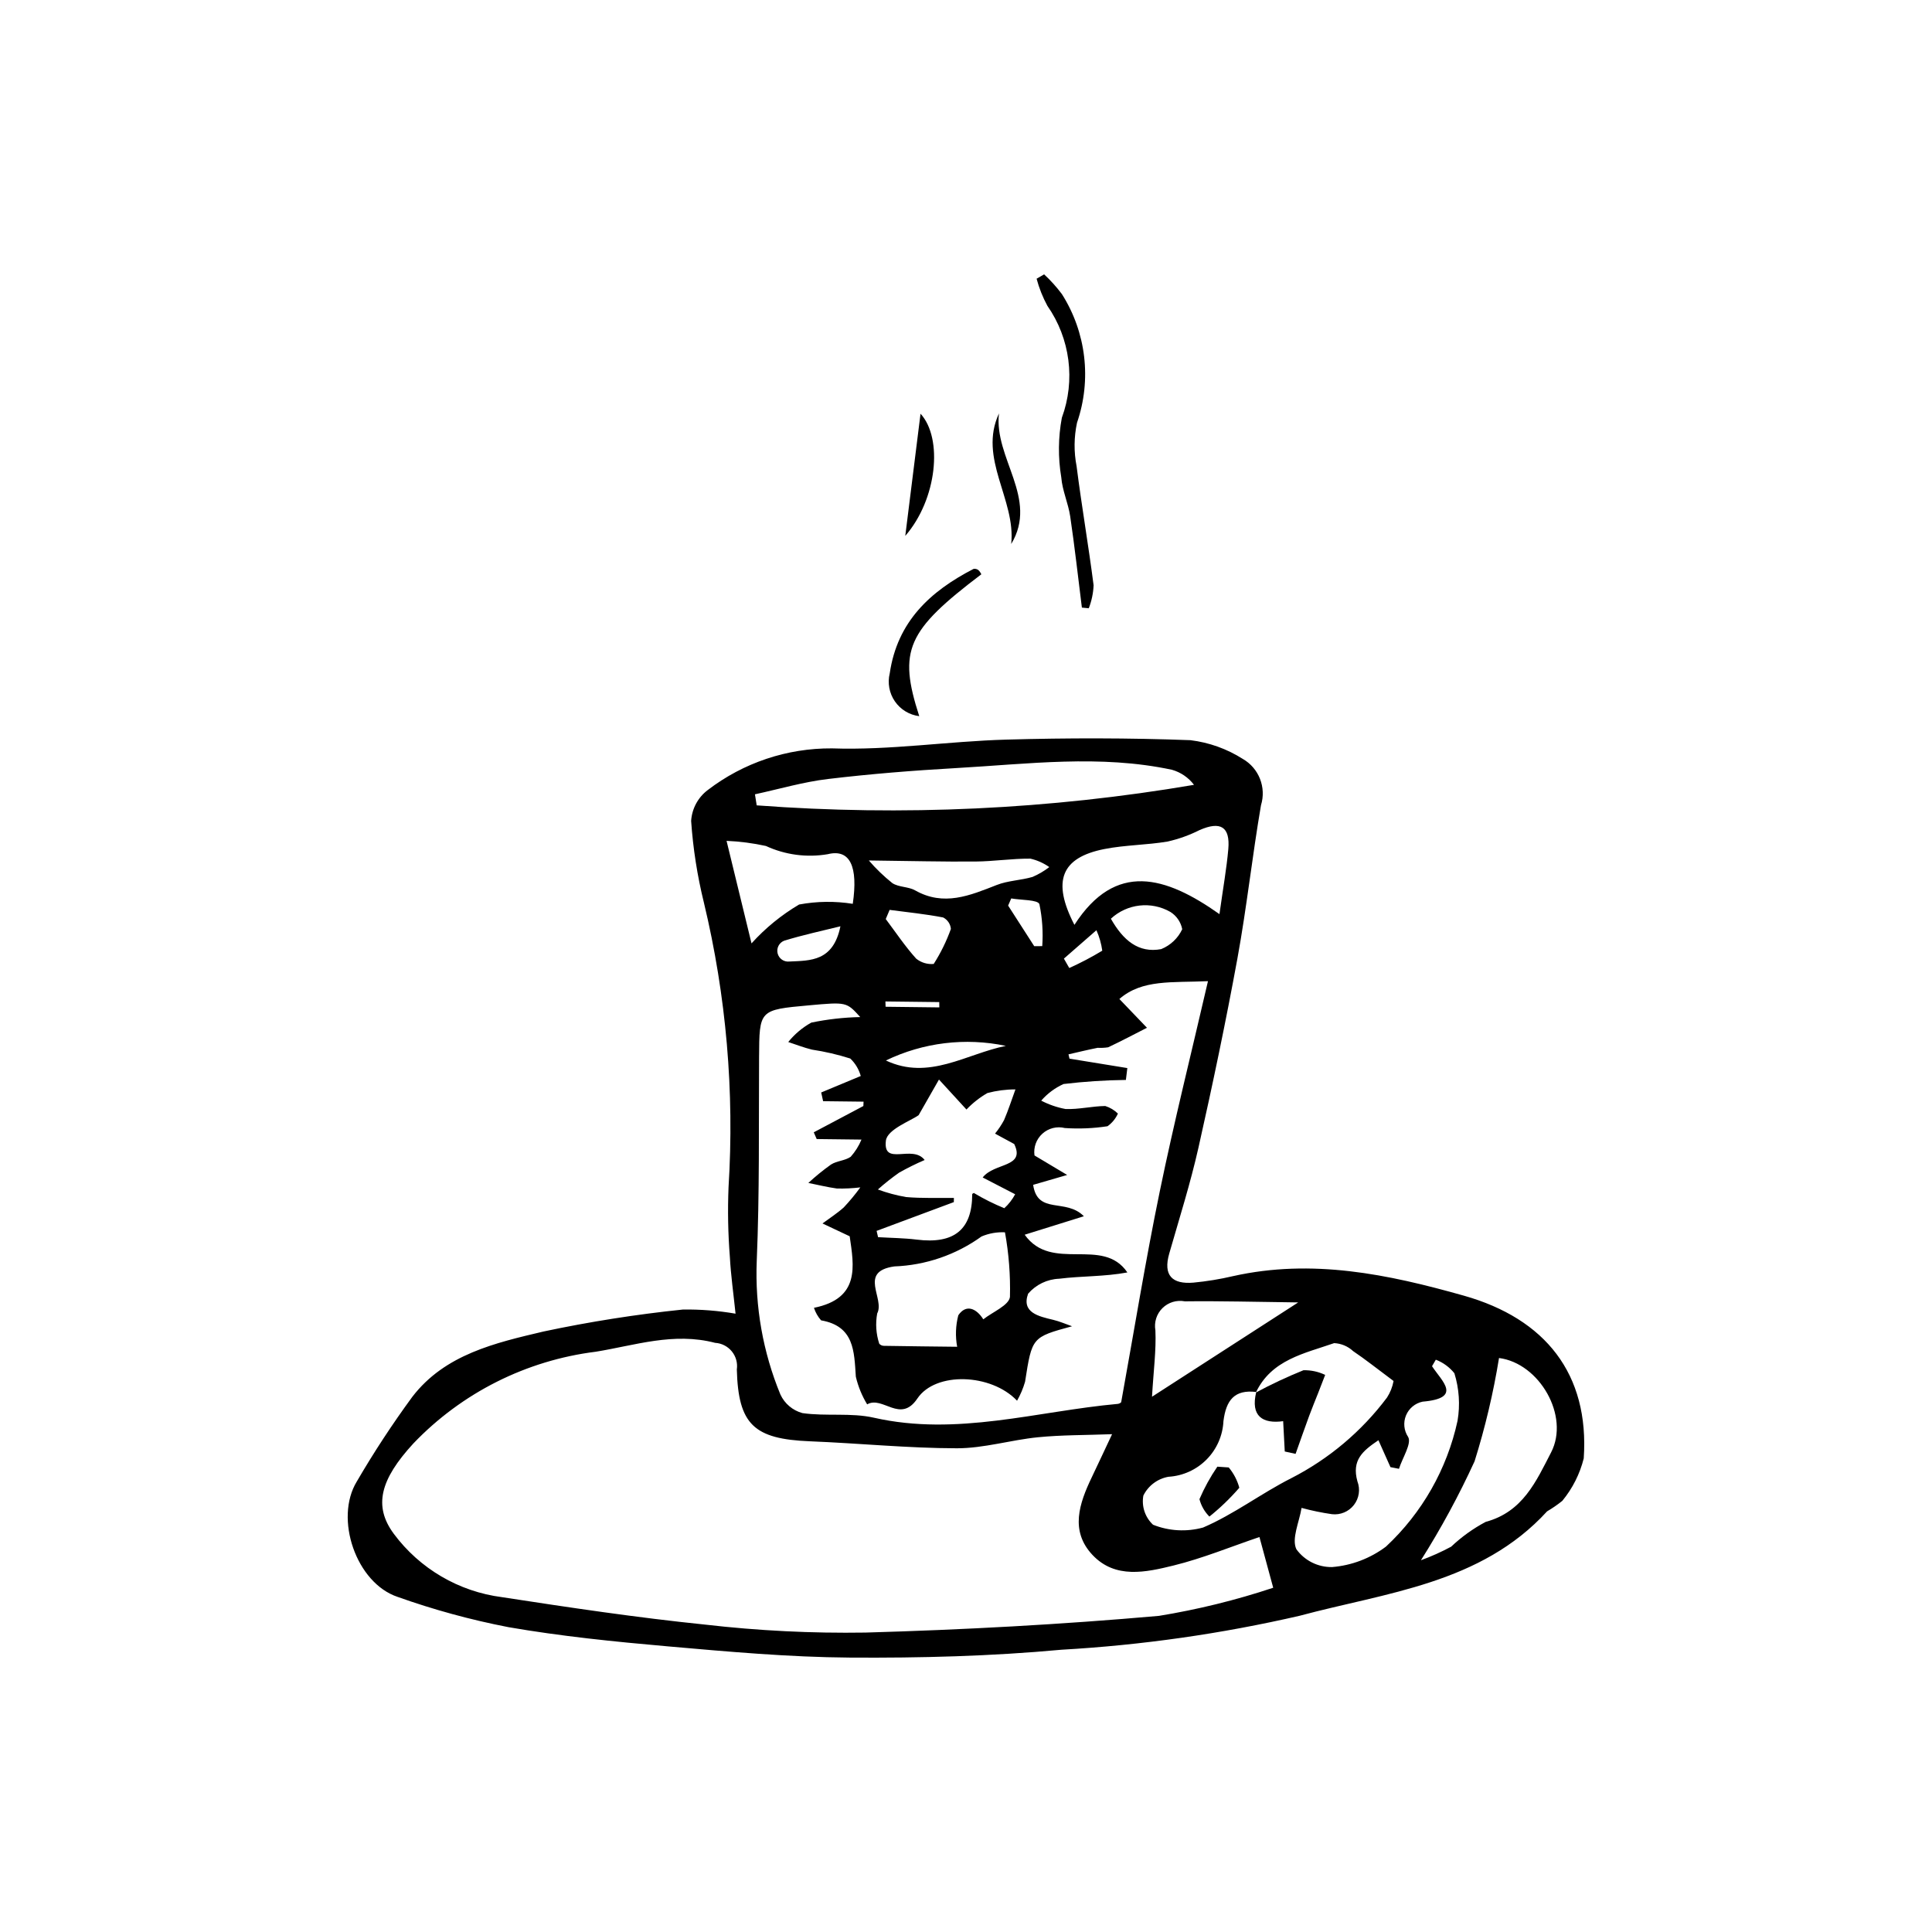 <?xml version="1.0" encoding="UTF-8"?>
<!-- The Best Svg Icon site in the world: iconSvg.co, Visit us! https://iconsvg.co -->
<svg fill="#000000" width="800px" height="800px" version="1.1" viewBox="144 144 512 512" xmlns="http://www.w3.org/2000/svg">
 <g>
  <path d="m338.93 492.14c-0.551-5.324-1.25-10.168-1.508-15.031v-0.004c-0.484-6.144-0.602-12.312-0.352-18.469 1.59-25.328-0.609-50.75-6.527-75.426-1.75-7.106-2.883-14.348-3.383-21.648 0.199-3.242 1.809-6.238 4.402-8.191 9.441-7.242 21.027-11.129 32.93-11.043 15.359 0.535 30.797-1.891 46.223-2.324 16.246-0.461 32.527-0.457 48.766 0.152h-0.004c4.938 0.602 9.676 2.297 13.875 4.965 4.277 2.457 6.281 7.555 4.824 12.27-2.32 13.5-3.785 27.152-6.25 40.625-3.07 16.781-6.578 33.488-10.324 50.133-2.129 9.453-5.066 18.727-7.742 28.055-1.672 5.828 0.82 8.172 6.391 7.707 3.539-0.336 7.055-0.91 10.52-1.723 20.957-4.68 40.996-0.527 61.191 5.184 21.527 6.09 33.277 20.719 31.746 43.121-1.035 4.125-2.973 7.969-5.68 11.25-1.273 1.023-2.621 1.953-4.031 2.781-17.586 19.223-42.742 21.52-65.559 27.668-20.75 4.785-41.871 7.797-63.133 9.004-18.625 1.719-37.426 2.211-56.141 2.082-16.098-0.113-32.207-1.57-48.262-2.981-14.109-1.238-28.246-2.672-42.188-5.086l-0.004-0.004c-9.969-1.93-19.781-4.609-29.344-8.016-10.965-3.672-16.824-20.723-10.805-30.582 4.504-7.727 9.41-15.211 14.699-22.422 8.652-11.281 22.023-14.312 34.809-17.328 12.191-2.59 24.512-4.531 36.91-5.816 4.676-0.066 9.344 0.301 13.949 1.098zm137.99 20.75c-5.785-0.703-7.988 2.188-8.688 7.676l-0.004 0.004c-0.172 3.828-1.754 7.457-4.445 10.188-2.691 2.731-6.297 4.371-10.125 4.602-2.887 0.504-5.359 2.356-6.656 4.984-0.516 2.844 0.449 5.758 2.566 7.727 4.219 1.684 8.875 1.945 13.258 0.742 8.16-3.496 15.41-9.055 23.379-13.082h0.004c9.961-5.098 18.633-12.398 25.352-21.352 0.867-1.336 1.461-2.836 1.746-4.402-4.41-3.285-7.481-5.738-10.73-7.926v-0.004c-1.371-1.27-3.144-2.016-5.012-2.106-7.871 2.75-16.617 4.367-20.75 13.102zm-38.211 11.184c-7.094 0.266-13.406 0.195-19.652 0.816-7.191 0.715-14.32 2.93-21.477 2.918-12.988-0.016-25.969-1.336-38.961-1.852-14.832-0.594-18.965-4.449-19.352-19.031 0.25-1.715-0.23-3.453-1.324-4.793s-2.699-2.164-4.426-2.266c-11.016-2.875-21.246 0.672-31.613 2.352-18.438 2.297-35.516 10.883-48.355 24.312-8.812 9.574-10.621 16.594-5.203 23.918v0.004c6.883 9.273 17.242 15.344 28.699 16.812 17.871 2.75 35.781 5.422 53.762 7.266h-0.004c14.125 1.633 28.34 2.34 42.559 2.117 25.934-0.742 51.883-2.137 77.723-4.422v0.004c10.289-1.676 20.434-4.168 30.328-7.461-1.379-5.082-2.461-9.062-3.648-13.441-7.559 2.559-15.016 5.641-22.762 7.547-7.309 1.797-15.438 3.625-21.484-2.801-6.016-6.394-3.5-13.664-0.191-20.574 1.715-3.582 3.387-7.188 5.383-11.426zm-66.738-110.54c-3.629-4.012-3.629-4.012-13.594-3.109-13.207 1.195-13.145 1.195-13.215 13.812-0.102 17.973 0.137 35.965-0.617 53.914-0.492 12.121 1.645 24.203 6.273 35.414 1.121 2.418 3.254 4.219 5.828 4.918 6.25 0.902 12.863-0.156 18.957 1.227 22.008 4.988 43.191-1.734 64.707-3.676l-0.004-0.004c0.309-0.055 0.594-0.203 0.816-0.422 3.414-18.848 6.434-37.457 10.234-55.902 3.769-18.305 8.324-36.449 12.77-55.688-9.574 0.434-17.441-0.531-23.48 4.723 2.863 2.984 5.086 5.305 7.312 7.629-3.426 1.742-6.82 3.551-10.297 5.18v-0.004c-0.918 0.141-1.852 0.184-2.777 0.137-2.586 0.512-5.148 1.145-7.723 1.73l0.266 1.141c5.109 0.832 10.219 1.664 15.328 2.496l-0.383 3.148v-0.004c-5.519 0.066-11.035 0.426-16.52 1.082-2.266 1.023-4.285 2.527-5.918 4.406 2.027 1.051 4.199 1.801 6.445 2.219 3.492 0.137 7.016-0.754 10.527-0.797h0.004c1.258 0.395 2.406 1.082 3.348 2.004-0.602 1.344-1.551 2.5-2.75 3.356-3.742 0.574-7.535 0.73-11.312 0.477-2.109-0.523-4.34 0.039-5.949 1.496-1.613 1.457-2.398 3.617-2.094 5.769 2.762 1.648 5.074 3.031 8.66 5.172-4.191 1.215-6.523 1.895-9.016 2.617 1.172 8.008 8.66 3.445 13.441 8.324l-15.684 4.894c7.215 10.109 20.664 0.352 27.215 9.996-6.098 1.141-12.145 0.922-18.074 1.668-3.176 0.121-6.156 1.559-8.23 3.965-1.82 4.996 2.789 6.012 6.625 6.922 1.711 0.406 3.348 1.129 5.019 1.711-10.656 2.894-10.605 2.902-12.453 14.703-0.508 1.754-1.223 3.441-2.121 5.027-6.84-7.223-21.594-7.781-26.422-0.582-4.512 6.731-9.176-0.82-13.305 1.547v0.004c-1.383-2.273-2.394-4.75-3-7.336-0.453-6.75-0.406-13.395-9.207-14.93-0.852-0.965-1.496-2.098-1.891-3.324 12.301-2.481 10.602-11.074 9.469-18.957l-7.207-3.398c1.887-1.398 3.883-2.68 5.625-4.238 1.578-1.676 3.051-3.457 4.402-5.32-2.055 0.246-4.129 0.348-6.195 0.301-2.547-0.352-5.055-0.973-7.578-1.48h-0.004c1.902-1.75 3.906-3.383 6.012-4.883 1.547-0.984 3.723-1.008 5.211-2.047 1.199-1.348 2.168-2.887 2.856-4.559l-11.863-0.141-0.781-1.785c4.383-2.324 8.766-4.644 13.148-6.969l0.051-1.156-10.719-0.125-0.508-2.309c3.148-1.312 6.297-2.625 10.484-4.367-0.492-1.766-1.449-3.367-2.777-4.629-3.32-1.055-6.723-1.844-10.168-2.363-2.129-0.52-4.184-1.332-6.273-2.012 1.688-2.094 3.766-3.844 6.117-5.148 4.266-0.883 8.602-1.375 12.957-1.465zm-27.902-59.035 0.465 2.93c38.707 2.902 77.629 1.078 115.89-5.438-1.461-1.93-3.512-3.328-5.84-3.992-19.023-4.07-38.141-1.527-57.215-0.449-11.34 0.645-22.68 1.547-33.953 2.894-6.519 0.777-12.906 2.664-19.352 4.055zm32.238 115.7 0.391 1.664c3.418 0.203 6.859 0.227 10.25 0.648 9.891 1.234 14.684-2.641 14.699-12.027 0-0.223 0.762-0.445 0.492-0.297l-0.004-0.004c2.57 1.535 5.25 2.875 8.02 4.004 1.16-1.059 2.129-2.309 2.871-3.695-3.449-1.785-5.93-3.066-8.605-4.449 3.109-4 11.398-2.574 8.355-8.863l-5.086-2.762v0.004c0.914-1.121 1.715-2.324 2.398-3.594 1.137-2.652 2.023-5.41 3.012-8.125-2.504-0.004-5 0.32-7.422 0.961-2.051 1.18-3.922 2.652-5.555 4.371l-7.285-7.945-5.391 9.438c-2.055 1.492-8.324 3.769-8.676 6.75-0.824 6.941 7.008 0.898 10.273 5.133-2.312 0.992-4.566 2.109-6.758 3.344-1.965 1.383-3.848 2.875-5.641 4.469 2.418 0.891 4.914 1.562 7.453 2.004 4.207 0.371 8.461 0.188 12.695 0.238l-0.02 1.105c-6.82 2.539-13.645 5.082-20.469 7.625zm112.62 73.41c-0.605 3.75-2.715 8.203-1.363 10.973 2.195 3.016 5.727 4.773 9.461 4.707 5.172-0.422 10.121-2.301 14.27-5.422 9.574-8.922 16.191-20.555 18.969-33.34 0.715-4.207 0.426-8.523-0.836-12.602-1.293-1.609-2.992-2.852-4.922-3.59l-1.004 1.723c2.606 4 8.172 8.473-2.516 9.398h0.004c-1.977 0.418-3.617 1.785-4.387 3.652-0.766 1.871-0.559 3.996 0.555 5.68 1.035 1.695-1.512 5.578-2.414 8.461l-2.258-0.441c-1-2.238-2-4.481-3.188-7.133-4.168 2.816-7.133 5.269-5.57 10.902 0.805 2.102 0.457 4.469-0.922 6.25-1.379 1.777-3.586 2.707-5.82 2.449-2.719-0.391-5.41-0.949-8.059-1.668zm52.328-39.727v0.004c-1.504 9.266-3.668 18.414-6.477 27.371-4.148 9.051-8.895 17.809-14.215 26.223 2.754-1.008 5.434-2.207 8.016-3.598 2.738-2.59 5.816-4.801 9.145-6.57 9.844-2.644 13.375-10.754 17.336-18.418 4.977-9.621-3.07-23.621-13.805-25.008zm-130.93-33.309c-2.125-0.102-4.25 0.273-6.211 1.105-6.754 4.867-14.797 7.629-23.113 7.938-9.625 1.371-2.445 8.477-4.535 12.465-0.492 2.676-0.305 5.434 0.547 8.02 0.312 0.355 0.762 0.555 1.234 0.559 6.738 0.113 13.473 0.184 19.41 0.25-0.508-2.769-0.406-5.621 0.305-8.348 2.07-3.039 4.793-1.832 6.625 1.074 2.477-1.961 6.781-3.695 7.059-5.93 0.148-5.738-0.293-11.48-1.32-17.133zm56.844-84.32c0.977-7.019 1.895-12.105 2.344-17.23 0.52-5.934-2.07-7.481-7.613-5.043h-0.004c-2.684 1.352-5.523 2.371-8.457 3.035-5.539 0.934-11.254 0.906-16.758 1.988-11.434 2.246-13.973 8.457-7.949 20.094 10.91-16.922 24.156-12.938 38.438-2.844zm-124.01 7.754c3.656-4.051 7.91-7.523 12.613-10.301 4.691-0.875 9.5-0.934 14.219-0.184 1.453-9.891-0.715-14.605-6.602-13.16l-0.004 0.004c-5.566 0.953-11.289 0.195-16.414-2.176-3.43-0.75-6.918-1.203-10.426-1.355 2.359 9.707 4.371 17.961 6.613 27.172zm144.88 95.148c-11.434-0.133-20.746-0.406-30.055-0.285v-0.004c-2.148-0.41-4.359 0.258-5.918 1.793-1.555 1.535-2.258 3.738-1.875 5.891 0.238 5.297-0.496 10.641-0.898 17.602zm-113.79-117.12c1.887 2.188 3.977 4.199 6.234 6.004 1.699 1.113 4.238 0.902 6.039 1.922 7.606 4.305 14.508 1.359 21.625-1.43 2.984-1.172 6.387-1.223 9.496-2.137h-0.004c1.582-0.68 3.07-1.555 4.434-2.606-1.512-1.066-3.215-1.824-5.012-2.238-4.844-0.035-9.691 0.727-14.543 0.766-8.555 0.074-17.113-0.152-28.27-0.281zm5.508 13.094-1.023 2.426c2.652 3.531 5.117 7.231 8.062 10.496 1.305 1.055 2.973 1.559 4.644 1.406 1.859-2.914 3.387-6.027 4.555-9.281-0.113-1.301-0.891-2.445-2.051-3.039-4.684-0.902-9.453-1.383-14.191-2.008zm58.637 2.34c3.25 5.727 7.312 9.188 13.348 8.055v-0.004c2.453-0.996 4.438-2.879 5.562-5.269-0.367-1.891-1.5-3.547-3.133-4.574-5.082-2.922-11.477-2.195-15.777 1.793zm-27.832 33.699c-10.734-2.262-21.914-0.898-31.793 3.871 11.418 5.387 21.297-1.762 31.793-3.871zm-43.84-31.691c-4.988 1.23-10.016 2.316-14.918 3.824h-0.004c-1.336 0.531-2.074 1.973-1.719 3.371 0.355 1.395 1.691 2.312 3.125 2.141 5.602-0.262 11.613-0.008 13.516-9.336zm51.355 5.266 2.129-0.008v-0.004c0.262-3.719 0.008-7.461-0.754-11.113-0.402-1.207-4.859-1.055-7.465-1.523l-0.824 1.895c2.305 3.586 4.609 7.168 6.914 10.754zm7.867 3.301 1.422 2.488c3.008-1.348 5.926-2.883 8.746-4.59-0.258-1.871-0.777-3.699-1.551-5.422zm-47.301 11.352 0.047 1.406 14.242 0.168-0.023-1.406z"/>
  <path d="m430.71 305.02c-1.012-8.059-1.906-16.133-3.094-24.164-0.516-3.492-2.098-6.863-2.367-10.352-0.875-5.231-0.824-10.578 0.152-15.793 3.648-9.918 2.219-20.992-3.828-29.656-1.234-2.277-2.195-4.691-2.863-7.191l1.992-1.156c1.727 1.598 3.305 3.352 4.715 5.234 6.445 10.16 7.918 22.703 4.004 34.078-0.816 3.801-0.855 7.723-0.113 11.535 1.336 10.539 3.16 21.016 4.508 31.551v0.004c-0.09 2.082-0.523 4.141-1.277 6.086z"/>
  <path d="m387.61 333.79c-2.613-0.324-4.965-1.754-6.461-3.926-1.492-2.172-1.984-4.879-1.355-7.438 2.008-13.699 10.715-21.727 22.191-27.652l0.004-0.004c0.457-0.086 0.93 0.027 1.301 0.316 0.324 0.32 0.586 0.695 0.773 1.109-19.754 14.969-22.086 20.16-16.453 37.594z"/>
  <path d="m411.98 288.17c1.262-11.832-8.812-22.656-3.238-34.613-1.402 11.84 10.543 22.508 3.238 34.613z"/>
  <path d="m387.95 253.64c5.996 6.531 4.391 22.684-4.043 32.375 1.41-11.297 2.715-21.754 4.043-32.375z"/>
  <path d="m476.81 513.04c4.098-2.199 8.309-4.172 12.621-5.914 1.988-0.047 3.961 0.375 5.754 1.238-0.621 1.609-1.242 3.223-1.871 4.828-0.789 2.012-1.625 4.004-2.371 6.031-1.23 3.344-2.402 6.707-3.598 10.066l-2.867-0.629-0.426-8.035c-5.383 0.742-8.715-1.266-7.133-7.738z"/>
  <path d="m469.63 532.89c1.309 1.574 2.266 3.406 2.801 5.379-2.402 2.781-5.059 5.34-7.93 7.641-1.273-1.277-2.184-2.871-2.633-4.617 1.297-3.019 2.883-5.902 4.742-8.609z"/>
 </g>
</svg>